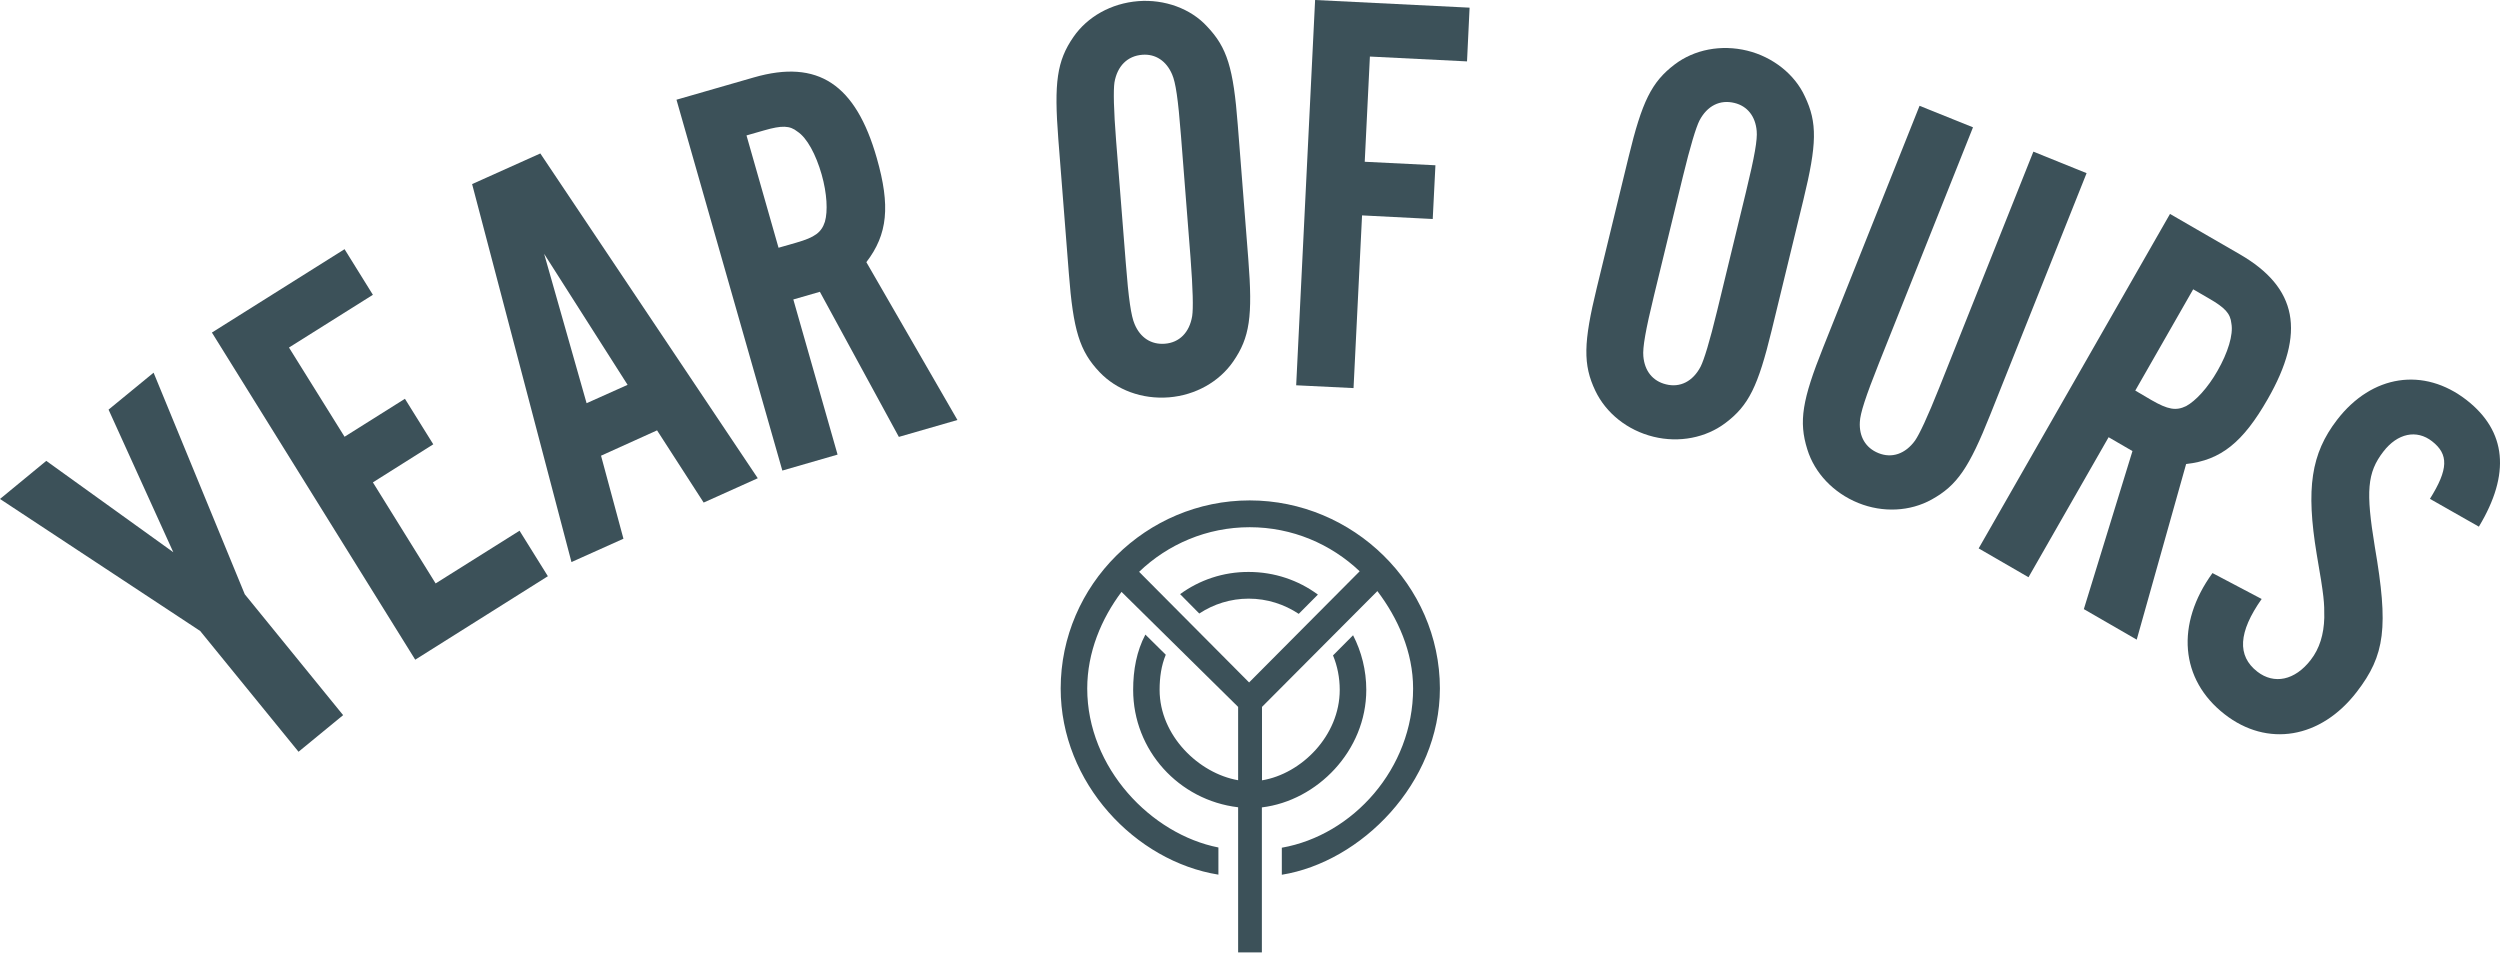 <svg width="140" height="54" viewBox="0 0 140 54" fill="none" xmlns="http://www.w3.org/2000/svg">
<g clip-path="url(#clip0_1252_6807)">
<path d="M19.215 40.048L16.718 42.098L11.21 35.335L0 27.942L2.591 25.809L9.705 30.925L6.079 22.939L8.601 20.87L13.707 33.279L19.215 40.048Z" fill="#3C5159"/>
<path d="M20.882 16.509L16.183 19.462L19.295 24.458L22.676 22.332L24.263 24.881L20.882 27.013L24.395 32.672L29.094 29.72L30.681 32.268L23.253 36.943L11.867 18.623L19.295 13.954L20.882 16.509Z" fill="#3C5159"/>
<path d="M33.658 25.519L34.913 30.169L32.002 31.475L26.438 10.309L30.258 8.593L42.435 26.781L39.405 28.144L36.795 24.1L33.658 25.519ZM30.471 14.214L32.849 22.579L35.145 21.551L30.471 14.214Z" fill="#3C5159"/>
<path d="M46.904 25.457L43.811 26.352L37.883 5.584L42.218 4.335C45.806 3.301 47.92 4.714 49.1 8.852C49.865 11.527 49.714 13.123 48.516 14.681L53.616 23.52L50.336 24.466L45.913 16.341L44.426 16.77L46.904 25.457ZM44.589 13.59C45.643 13.287 46.001 13.016 46.195 12.417C46.364 11.83 46.314 10.833 46.013 9.773C45.693 8.65 45.191 7.717 44.658 7.37C44.225 7.023 43.786 7.016 42.795 7.3L41.804 7.584L43.598 13.874L44.589 13.59Z" fill="#3C5159"/>
<path d="M69.906 14.523C70.157 17.722 69.987 18.901 69.059 20.245C68.275 21.381 66.945 22.131 65.464 22.251C63.952 22.371 62.522 21.835 61.575 20.838C60.452 19.658 60.1 18.485 59.856 15.318L59.266 7.792C59.021 4.625 59.184 3.414 60.113 2.07C60.897 0.934 62.227 0.184 63.739 0.064C65.213 -0.05 66.681 0.48 67.597 1.483C68.72 2.663 69.071 3.805 69.316 7.003L69.906 14.523ZM63.043 14.712C63.2 16.744 63.344 17.709 63.538 18.151C63.852 18.908 64.467 19.311 65.238 19.248C66.041 19.185 66.612 18.624 66.763 17.696C66.826 17.267 66.807 16.233 66.669 14.422L66.135 7.609C65.972 5.508 65.834 4.612 65.64 4.171C65.32 3.414 64.711 3.01 63.971 3.067C63.137 3.13 62.566 3.698 62.409 4.619C62.346 5.048 62.365 6.152 62.503 7.893L63.043 14.712Z" fill="#3C5159"/>
<path d="M82.153 3.438L76.714 3.167L76.425 9.059L80.384 9.255L80.233 12.264L76.275 12.062L75.798 21.733L72.586 21.576L73.646 0L82.297 0.429L82.153 3.438Z" fill="#3C5159"/>
<path d="M99.21 18.515C98.451 21.632 97.93 22.704 96.631 23.682C95.534 24.515 94.034 24.811 92.598 24.458C91.13 24.099 89.938 23.133 89.342 21.89C88.639 20.421 88.671 19.19 89.423 16.105L91.205 8.775C91.952 5.69 92.485 4.592 93.783 3.608C94.881 2.775 96.38 2.479 97.849 2.838C99.285 3.192 100.508 4.163 101.073 5.4C101.776 6.87 101.75 8.068 100.991 11.185L99.21 18.515ZM92.629 16.528C92.146 18.509 91.983 19.468 92.027 19.948C92.096 20.768 92.547 21.342 93.3 21.524C94.085 21.72 94.8 21.36 95.233 20.534C95.427 20.149 95.734 19.159 96.161 17.399L97.773 10.756C98.269 8.712 98.419 7.816 98.375 7.336C98.306 6.516 97.855 5.942 97.133 5.766C96.318 5.564 95.603 5.923 95.17 6.75C94.975 7.135 94.655 8.188 94.241 9.891L92.629 16.528Z" fill="#3C5159"/>
<path d="M116.849 9.697L111.454 23.223C110.268 26.201 109.597 27.185 108.173 27.973C106.969 28.642 105.444 28.724 104.07 28.169C102.665 27.601 101.617 26.485 101.21 25.166C100.72 23.608 100.921 22.396 102.1 19.45L107.495 5.925L110.488 7.13L105.225 20.327C104.472 22.22 104.171 23.147 104.152 23.627C104.102 24.447 104.472 25.084 105.193 25.374C105.94 25.677 106.699 25.425 107.245 24.668C107.489 24.314 107.935 23.374 108.606 21.69L113.869 8.492L116.849 9.697Z" fill="#3C5159"/>
<path d="M113.596 32.325L110.805 30.71L121.52 11.98L125.428 14.239C128.665 16.112 129.129 18.623 126.99 22.352C125.61 24.768 124.368 25.771 122.423 25.985L119.656 35.82L116.695 34.111L119.418 25.26L118.082 24.484L113.596 32.325ZM120.466 22.396C121.413 22.944 121.858 23.014 122.423 22.742C122.956 22.452 123.634 21.727 124.179 20.768C124.757 19.759 125.077 18.743 124.957 18.112C124.901 17.557 124.606 17.235 123.709 16.718L122.818 16.201L119.575 21.872L120.466 22.396Z" fill="#3C5159"/>
<path d="M136.076 27.935C137.111 26.282 137.136 25.443 136.195 24.711C135.329 24.036 134.257 24.263 133.467 25.291C132.557 26.471 132.481 27.518 132.989 30.616C133.761 35.114 133.573 36.685 131.973 38.754C129.959 41.366 126.967 41.864 124.577 39.997C122.08 38.054 121.829 34.944 123.899 32.092L126.653 33.543C125.348 35.398 125.267 36.723 126.409 37.612C127.35 38.344 128.516 38.104 129.401 36.956C129.897 36.319 130.135 35.524 130.16 34.597C130.166 33.739 130.154 33.442 129.734 31.026C129.131 27.361 129.414 25.411 130.875 23.512C132.826 20.976 135.731 20.541 138.128 22.402C140.367 24.149 140.599 26.54 138.817 29.493L136.076 27.935Z" fill="#3C5159"/>
<path d="M69.982 28.023C64.198 28.023 59.398 32.741 59.398 38.558C59.398 43.851 63.589 48.235 68.231 48.98V47.459C64.474 46.721 60.885 43.012 60.885 38.558C60.885 36.526 61.676 34.653 62.805 33.145L69.335 39.586V43.693C67.127 43.308 64.938 41.189 64.938 38.633C64.938 37.933 65.032 37.271 65.283 36.665L64.141 35.536C63.652 36.463 63.457 37.511 63.457 38.633C63.457 42.021 66.017 44.816 69.335 45.207V53.333H70.665V45.214C73.764 44.841 76.512 42.04 76.512 38.633C76.512 37.529 76.242 36.489 75.772 35.574L74.649 36.703C74.894 37.296 75.025 37.952 75.025 38.633C75.025 41.201 72.88 43.334 70.672 43.699V39.586L77.133 33.101C78.281 34.615 79.134 36.508 79.134 38.558C79.134 43.043 75.759 46.772 71.782 47.472V48.986C76.205 48.273 80.634 43.876 80.634 38.551C80.627 32.735 75.766 28.023 69.982 28.023ZM69.95 38.217L63.79 32.022C65.402 30.477 67.585 29.524 69.982 29.524C72.365 29.524 74.53 30.464 76.142 31.991L69.95 38.217Z" fill="#3C5159"/>
<path d="M66.086 33.272L67.159 34.357C67.955 33.833 68.909 33.524 69.925 33.524C70.96 33.524 71.92 33.84 72.729 34.376L73.802 33.297C72.717 32.496 71.374 32.029 69.925 32.029C68.495 32.023 67.165 32.483 66.086 33.272Z" fill="#3C5159"/>
</g>
<defs>
<clipPath id="clip0_1252_6807">
<rect width="140" height="53.333" fill="white"/>
</clipPath>
</defs>
</svg>
